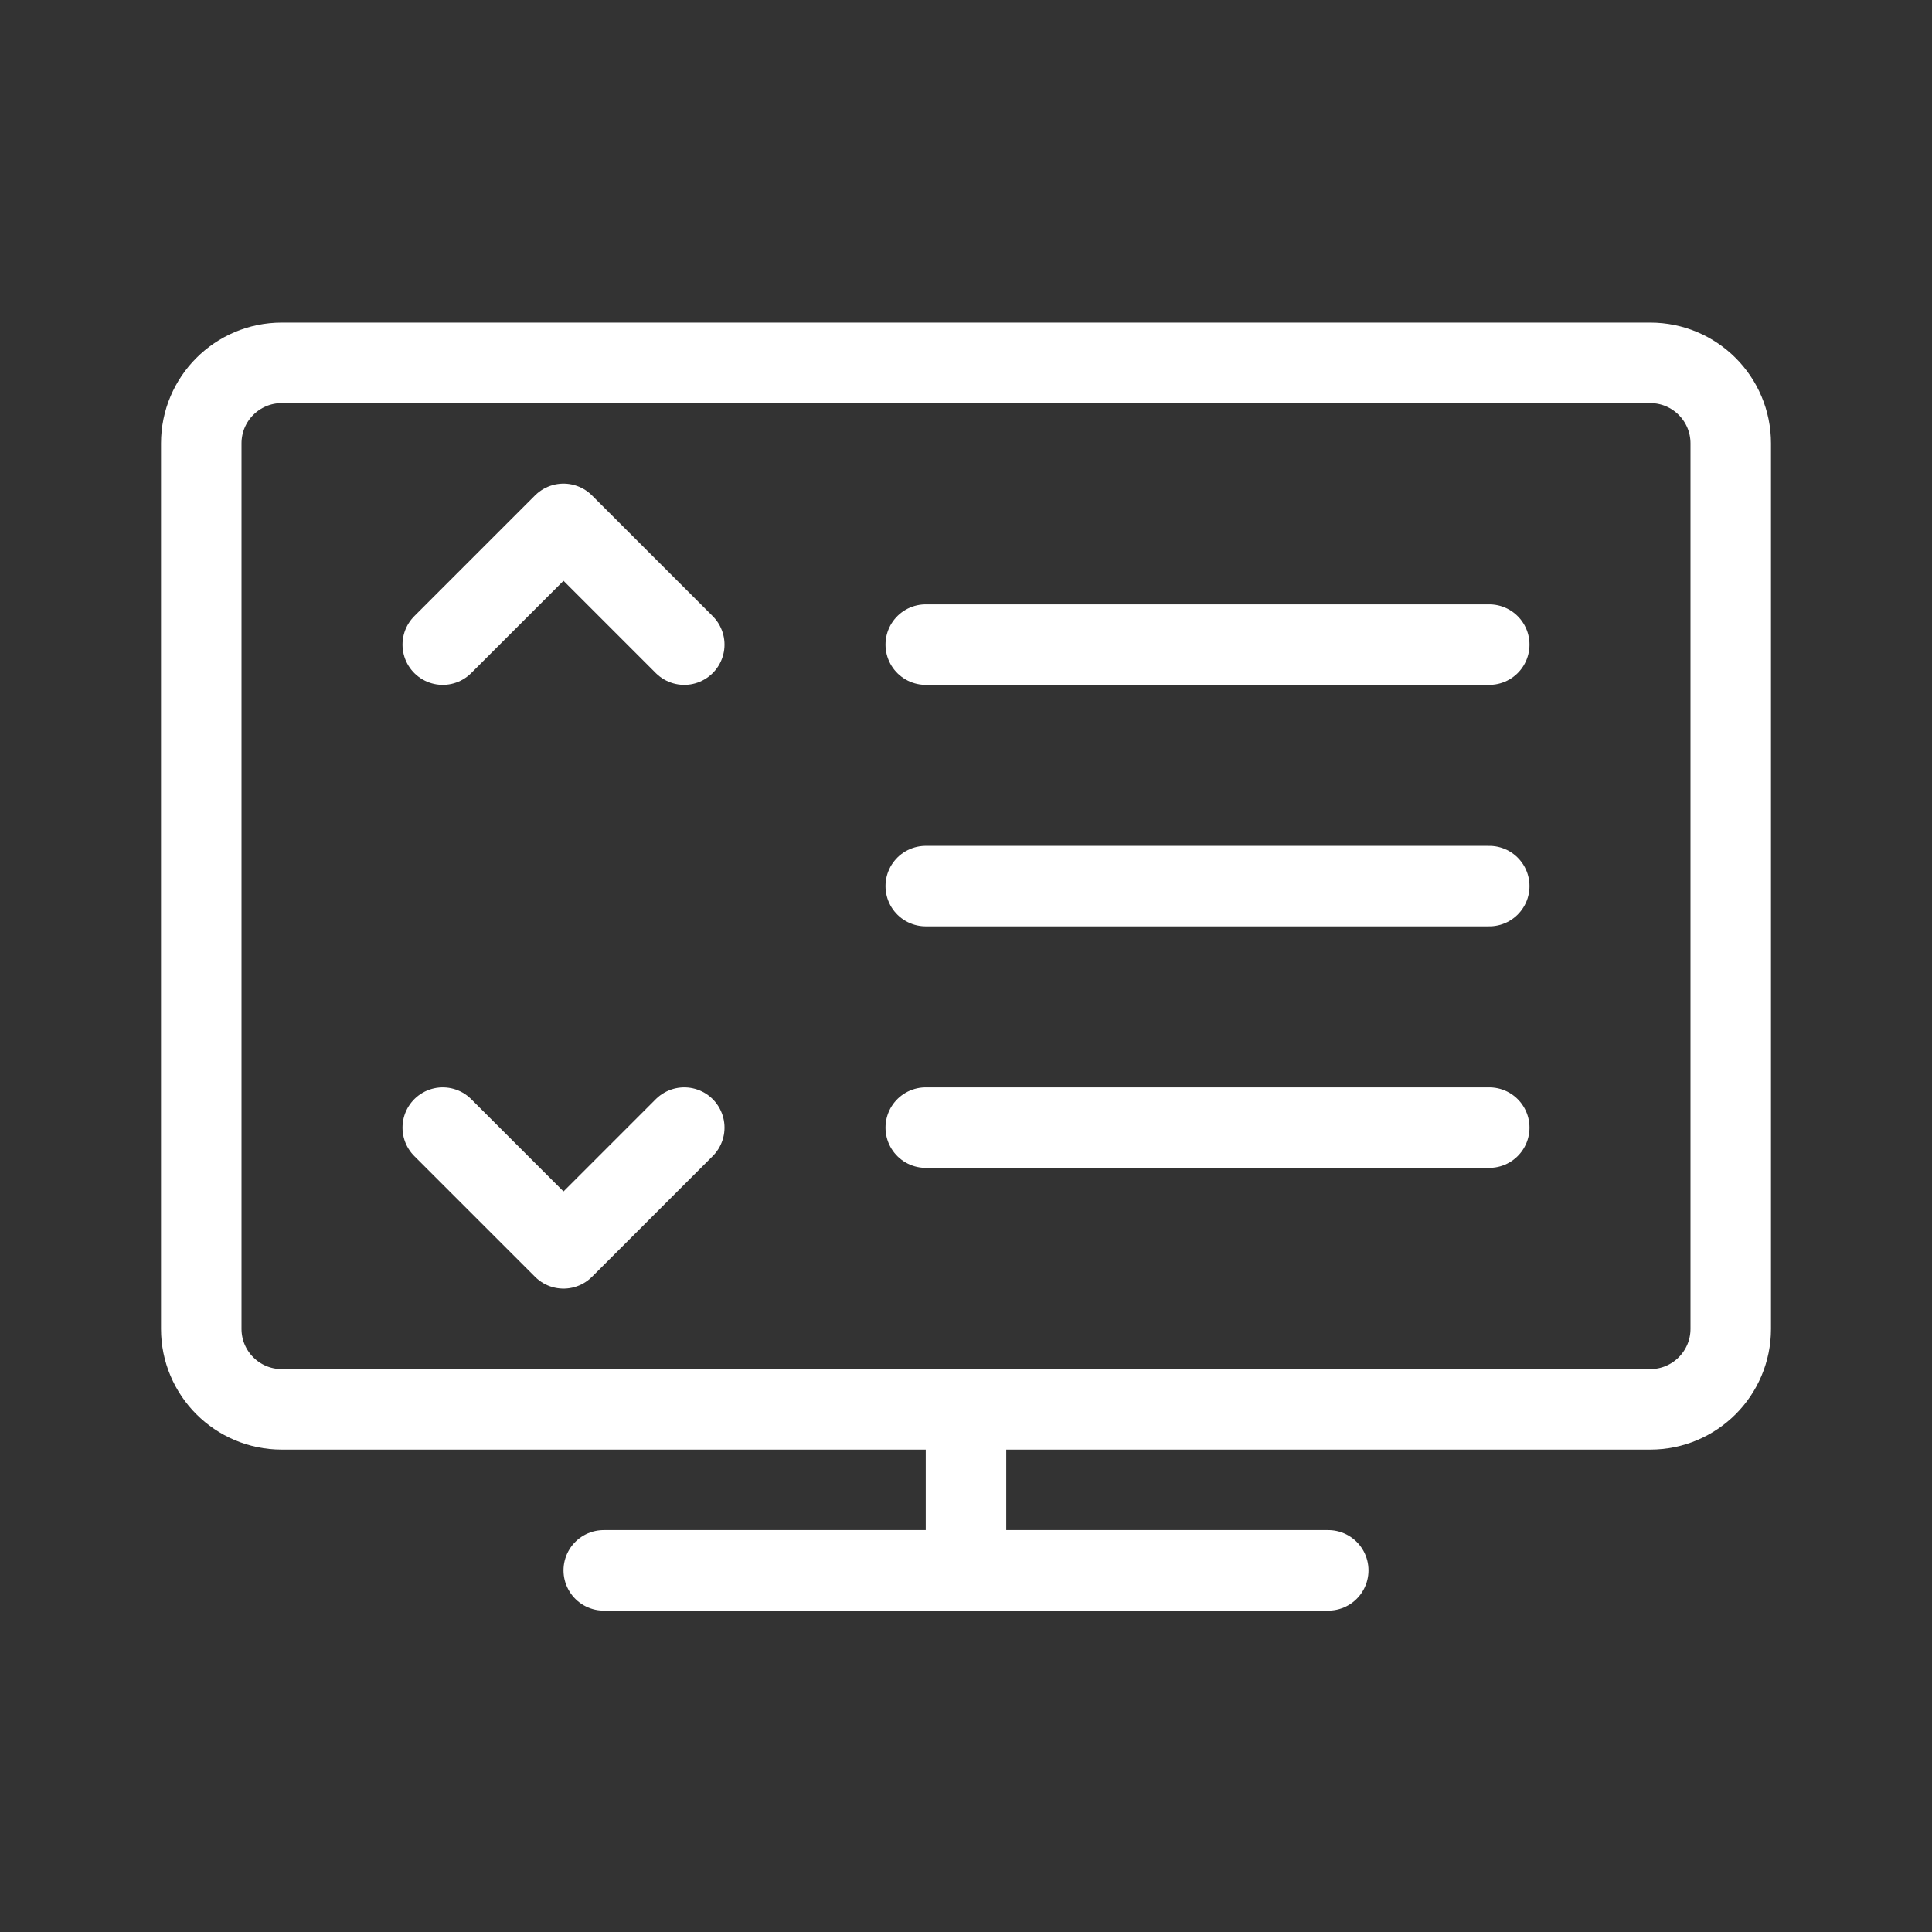 <svg width="192" height="192" viewBox="0 0 192 192" fill="none" xmlns="http://www.w3.org/2000/svg">
<rect x="0" y="0" width="192" height="192" fill="#333333" stroke="none"/>
<path d="M44 64.061L56 52.06L68 64.061" stroke="white" stroke-width="8" stroke-linecap="round" stroke-linejoin="round"/>
<path d="M68 112.061L56 124.061L44 112.061" stroke="white" stroke-width="8" stroke-linecap="round" stroke-linejoin="round"/>
<path d="M164 36.06H28C23.582 36.06 20 39.642 20 44.06V132.061C20 136.479 23.582 140.061 28 140.061H164C168.418 140.061 172 136.479 172 132.061V44.06C172 39.642 168.418 36.06 164 36.06Z" stroke="white" stroke-width="8" stroke-linecap="round" stroke-linejoin="round"/>
<path d="M60 156.061H132" stroke="white" stroke-width="8" stroke-linecap="round" stroke-linejoin="round"/>
<path d="M96 144.061V154.061" stroke="white" stroke-width="8" stroke-linecap="round" stroke-linejoin="round"/>
<path d="M92 112.061H148" stroke="white" stroke-width="8" stroke-linecap="round" stroke-linejoin="round"/>
<path d="M92 88.061H148" stroke="white" stroke-width="8" stroke-linecap="round" stroke-linejoin="round"/>
<path d="M92 64.061H148" stroke="white" stroke-width="8" stroke-linecap="round" stroke-linejoin="round"/>
</svg>
